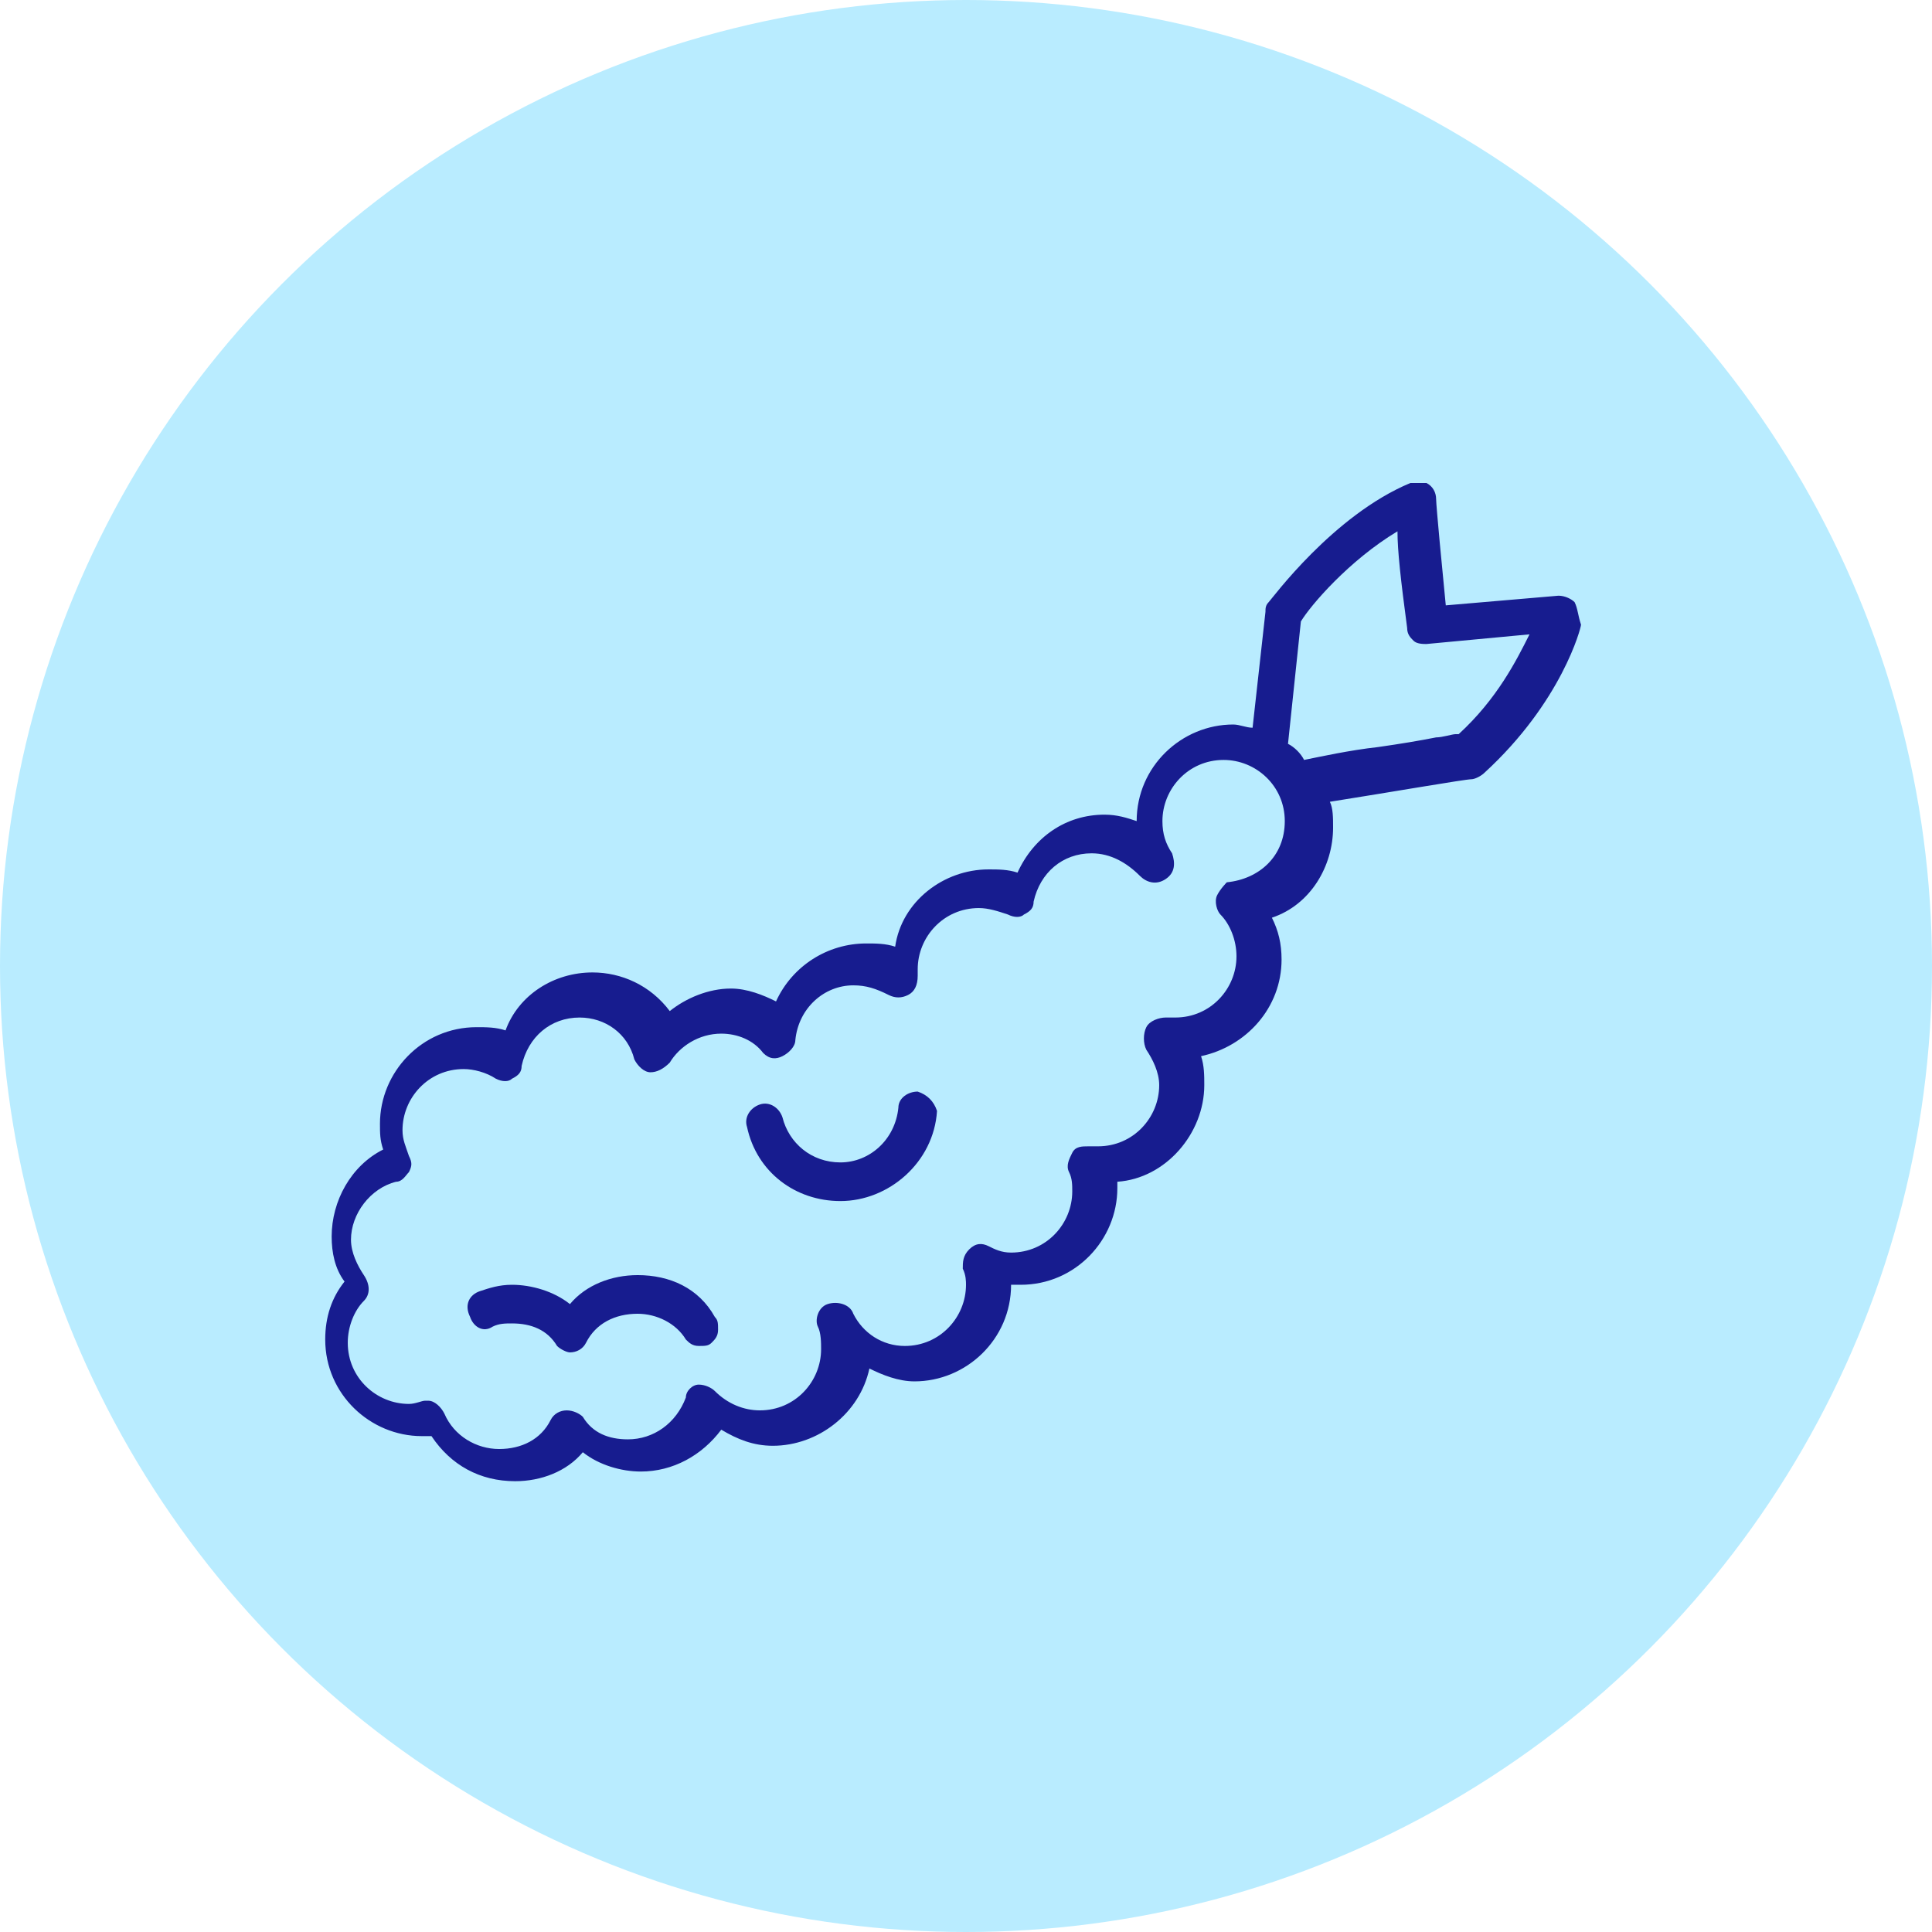 <svg version="1.1" id="Layer_1" xmlns="http://www.w3.org/2000/svg" x="0" y="0" viewBox="0 0 60 60" xml:space="preserve"><style>.st1{fill:#171c8f}</style><circle cx="30" cy="30" r="30" fill="#b9ecff"/><path class="st1" d="M48.9 18.7c-.1-.1-.3-.2-.5-.2l-3.5.3c-.1-1-.3-3.1-.3-3.3s-.1-.4-.3-.5h-.5c-2.4 1-4.3 3.6-4.4 3.7-.1.1-.1.2-.1.3l-.4 3.6c-.2 0-.4-.1-.6-.1-1.6 0-3 1.3-3 3-.3-.1-.6-.2-1-.2-1.2 0-2.2.7-2.7 1.8-.3-.1-.6-.1-.9-.1-1.4 0-2.7 1-2.9 2.4-.3-.1-.6-.1-.9-.1-1.2 0-2.3.7-2.8 1.8-.4-.2-.9-.4-1.4-.4-.7 0-1.4.3-1.9.7-.6-.8-1.5-1.2-2.4-1.2-1.2 0-2.3.7-2.7 1.8-.3-.1-.6-.1-.9-.1-1.7 0-3 1.4-3 3 0 .3 0 .5.1.8-1 .5-1.6 1.6-1.6 2.7 0 .5.1 1 .4 1.4-.4.5-.6 1.1-.6 1.8 0 1.7 1.4 3 3 3h.3c.6.9 1.5 1.4 2.6 1.4.8 0 1.6-.3 2.1-.9.5.4 1.2.6 1.8.6 1 0 1.9-.5 2.5-1.3.5.3 1 .5 1.6.5 1.4 0 2.7-1 3-2.4.4.2.9.4 1.4.4 1.6 0 3-1.3 3-3h.3c1.7 0 3-1.4 3-3v-.2c1.5-.1 2.7-1.5 2.7-3 0-.3 0-.6-.1-.9 1.4-.3 2.5-1.5 2.5-3 0-.5-.1-.9-.3-1.3 1.2-.4 1.9-1.6 1.9-2.8 0-.3 0-.6-.1-.8 1.9-.3 4.2-.7 4.4-.7.1 0 .3-.1.4-.2 2.4-2.2 3-4.5 3-4.6-.1-.3-.1-.5-.2-.7zm-11.1 9.1c-.1.2 0 .5.1.6.3.3.5.8.5 1.3 0 1-.8 1.9-1.9 1.9h-.3c-.2 0-.5.1-.6.3-.1.2-.1.5 0 .7.2.3.4.7.4 1.1 0 1-.8 1.9-1.9 1.9h-.3c-.2 0-.4 0-.5.2s-.2.4-.1.6c.1.2.1.4.1.6 0 1-.8 1.9-1.9 1.9-.3 0-.5-.1-.7-.2-.2-.1-.4-.1-.6.1-.2.2-.2.4-.2.6.1.2.1.4.1.5 0 1-.8 1.9-1.9 1.9-.7 0-1.3-.4-1.6-1-.1-.3-.5-.4-.8-.3-.3.1-.4.5-.3.7s.1.5.1.7c0 1-.8 1.9-1.9 1.9-.5 0-1-.2-1.4-.6-.1-.1-.3-.2-.5-.2s-.4.2-.4.4c-.3.8-1 1.3-1.8 1.3-.6 0-1.1-.2-1.4-.7-.1-.1-.3-.2-.5-.2s-.4.1-.5.3c-.3.6-.9.9-1.6.9-.7 0-1.4-.4-1.7-1.1-.1-.2-.3-.4-.5-.4h-.1c-.1 0-.3.1-.5.1-1 0-1.9-.8-1.9-1.9 0-.5.2-1 .5-1.3.2-.2.2-.5 0-.8s-.4-.7-.4-1.1c0-.8.6-1.6 1.4-1.8.2 0 .3-.2.4-.3.1-.2.1-.3 0-.5-.1-.3-.2-.5-.2-.8 0-1 .8-1.9 1.9-1.9.3 0 .7.1 1 .3.2.1.4.1.5 0 .2-.1.3-.2.3-.4.2-.9.9-1.5 1.8-1.5.8 0 1.5.5 1.7 1.3.1.2.3.4.5.4s.4-.1.6-.3c.3-.5.9-.9 1.6-.9.5 0 1 .2 1.3.6.2.2.4.2.6.1.2-.1.4-.3.4-.5.1-1 .9-1.7 1.8-1.7.4 0 .7.1 1.1.3.2.1.4.1.6 0s.3-.3.3-.6v-.2c0-1 .8-1.9 1.9-1.9.3 0 .6.1.9.2.2.1.4.1.5 0 .2-.1.3-.2.3-.4.2-.9.9-1.5 1.8-1.5.6 0 1.1.3 1.5.7.2.2.5.3.8.1.3-.2.3-.5.2-.8-.2-.3-.3-.6-.3-1 0-1 .8-1.9 1.9-1.9 1 0 1.9.8 1.9 1.9s-.8 1.8-1.8 1.9c0 0-.2.2-.3.4zm2.2-4.7l.4-3.8c.3-.5 1.5-1.9 3-2.8 0 .6.1 1.5.3 3 0 .2.1.3.2.4.1.1.3.1.4.1l3.2-.3c-.4.8-1 2-2.2 3.1h-.1c-.1 0-.4.1-.6.1-.5.1-1.1.2-1.8.3-.9.1-1.8.3-2.3.4-.1-.2-.3-.4-.5-.5z"/><path class="st1" d="M28.5 33.9c-.3 0-.6.2-.6.5-.1 1-.9 1.7-1.8 1.7s-1.6-.6-1.8-1.4c-.1-.3-.4-.5-.7-.4-.3.1-.5.4-.4.7.3 1.4 1.5 2.3 2.9 2.3 1.5 0 2.9-1.2 3-2.8-.1-.3-.3-.5-.6-.6zm-8.7 5.7c-.8 0-1.6.3-2.1.9-.5-.4-1.2-.6-1.8-.6-.4 0-.7.1-1 .2-.3.1-.5.4-.3.8.1.3.4.5.7.3.2-.1.4-.1.6-.1.6 0 1.1.2 1.4.7.1.1.3.2.4.2.2 0 .4-.1.5-.3.3-.6.9-.9 1.6-.9.6 0 1.2.3 1.5.8.1.1.2.2.4.2s.3 0 .4-.1.2-.2.2-.4 0-.3-.1-.4c-.5-.9-1.4-1.3-2.4-1.3z"/></svg>